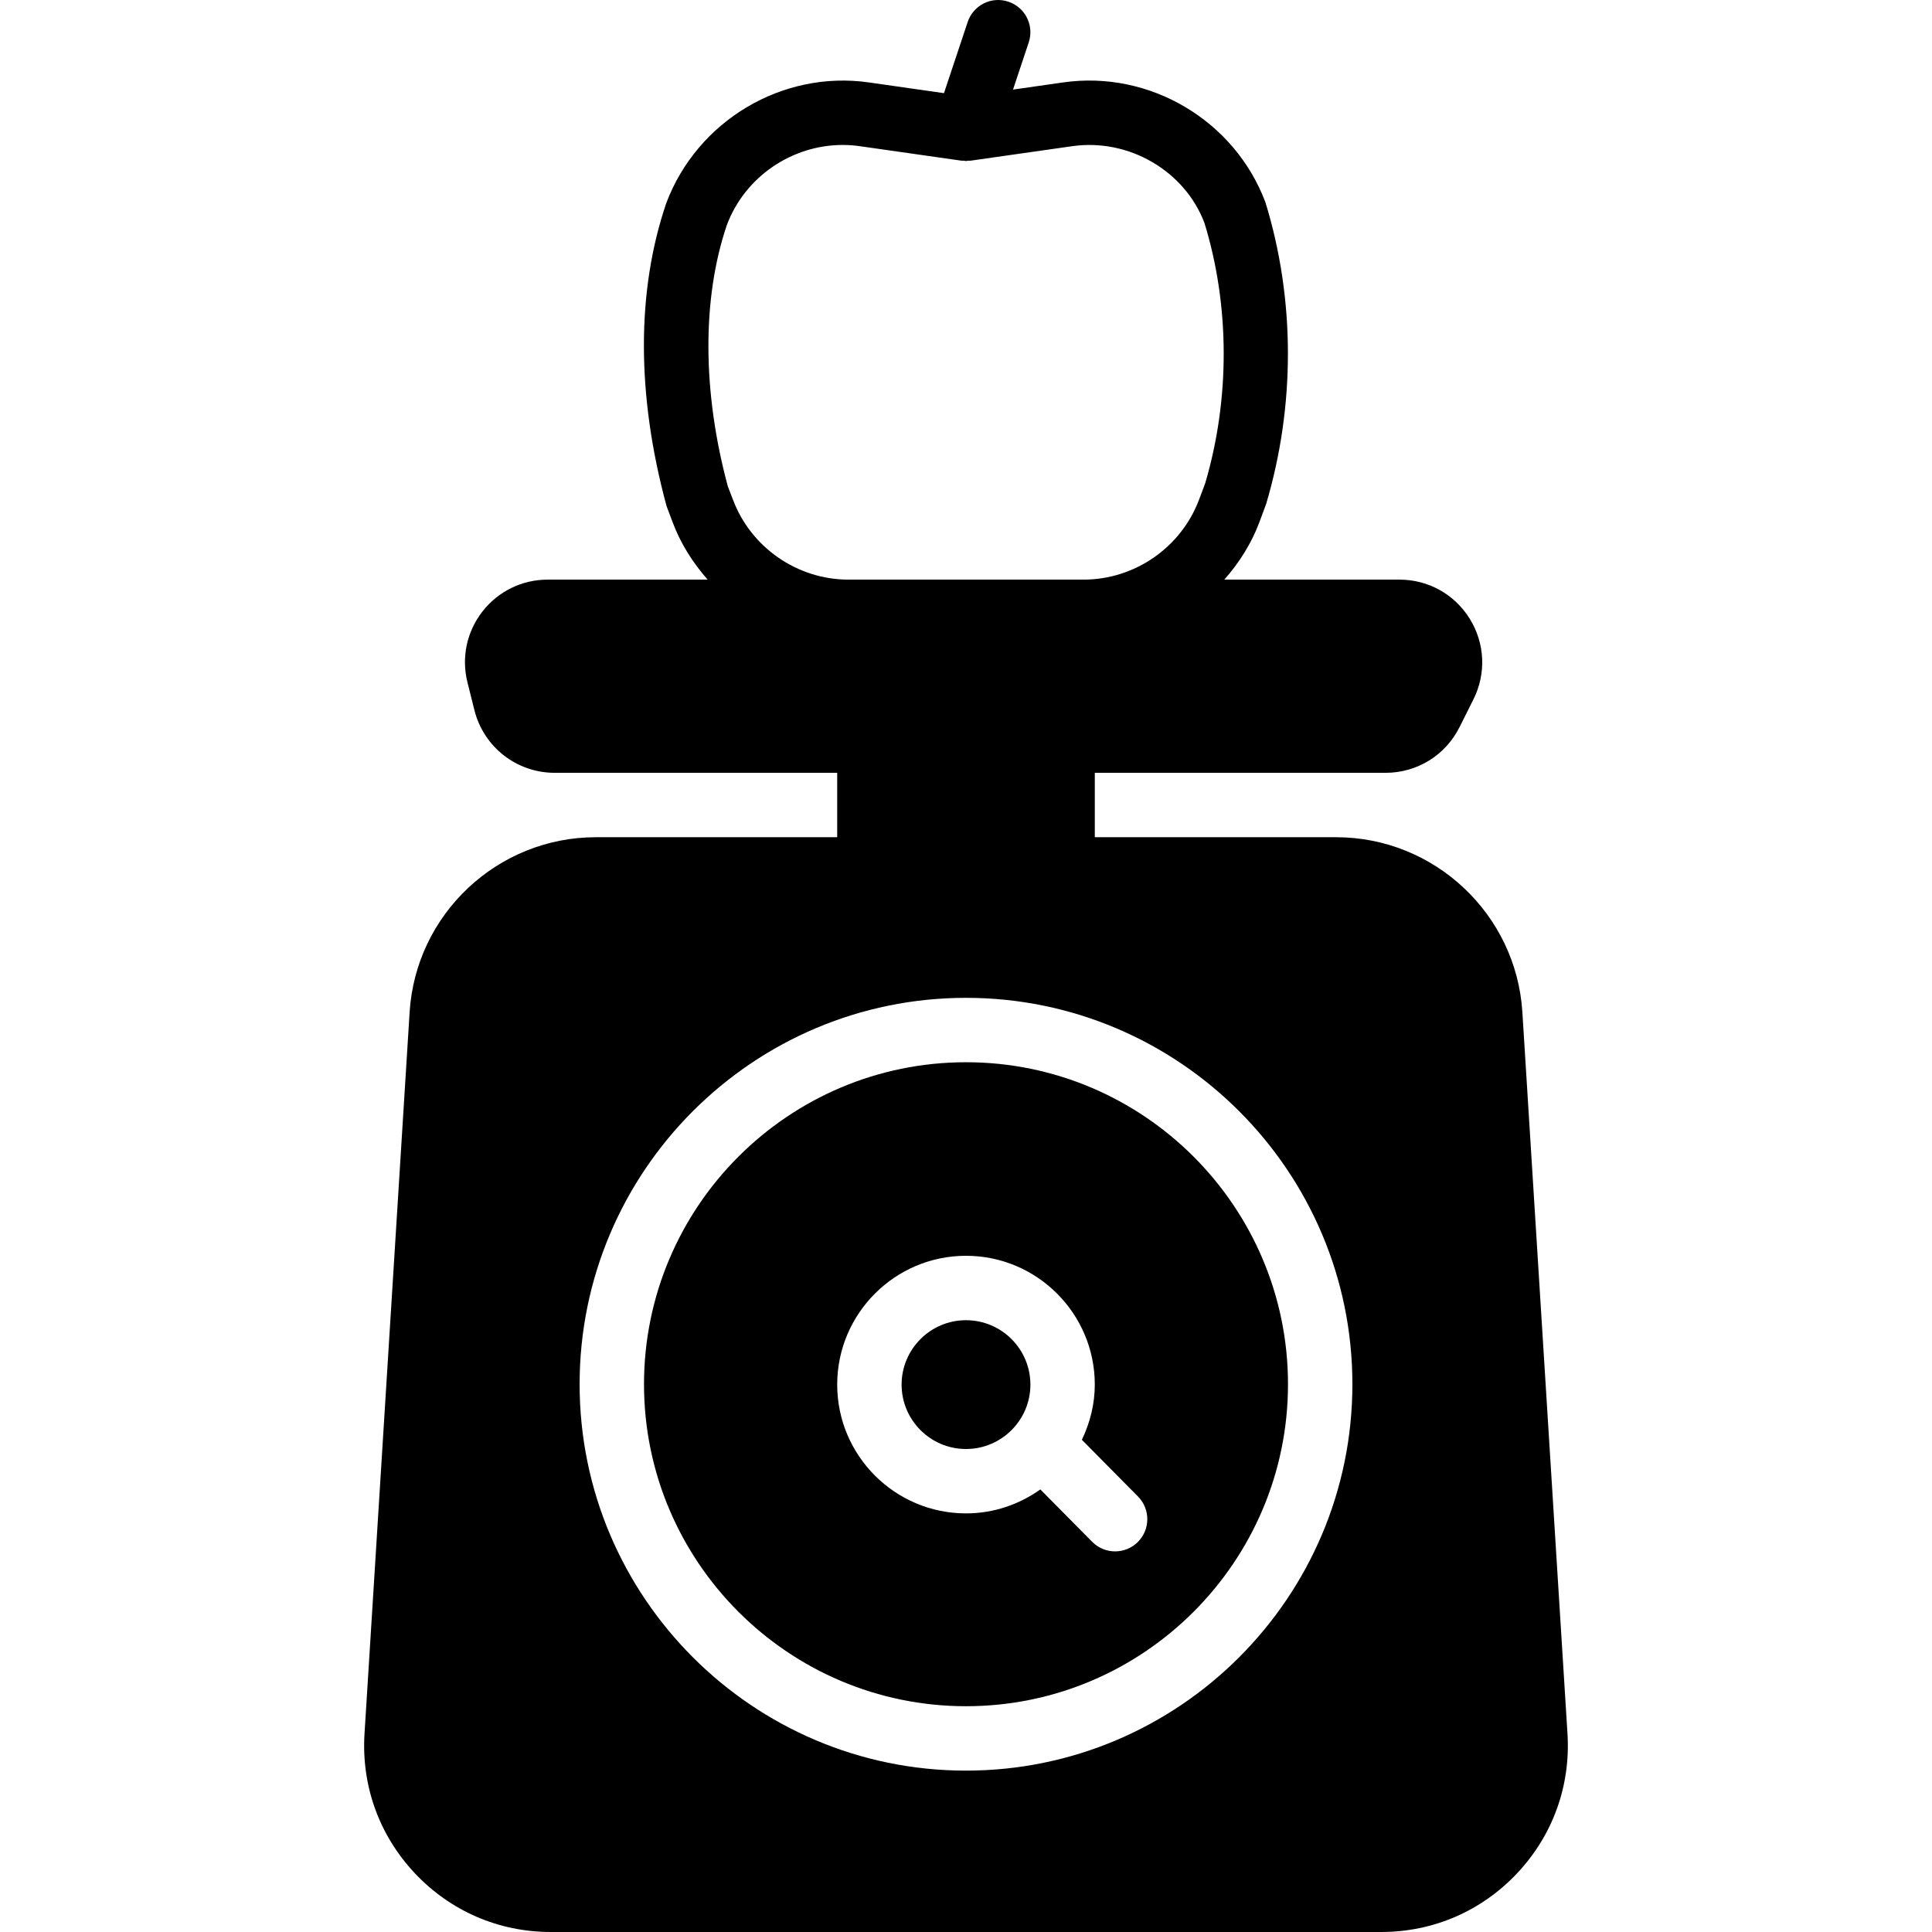 <?xml version="1.0" encoding="iso-8859-1"?>
<!-- Uploaded to: SVG Repo, www.svgrepo.com, Generator: SVG Repo Mixer Tools -->
<svg fill="#000000" height="800px" width="800px" version="1.1" id="Layer_1" xmlns="http://www.w3.org/2000/svg" xmlns:xlink="http://www.w3.org/1999/xlink" 
	 viewBox="0 0 503.615 503.615" xml:space="preserve">
<g>
	<g>
		<g>
			<path d="M251.808,276.894c-46.281,0-83.934,37.645-83.934,83.934c0,46.281,37.653,83.934,83.934,83.934
				s83.934-37.653,83.934-83.934C335.742,314.539,298.089,276.894,251.808,276.894z M296.578,401.973
				c-1.628,1.62-3.769,2.426-5.901,2.426c-2.166,0-4.331-0.831-5.968-2.484l-13.522-13.665c-5.489,3.903-12.145,6.245-19.38,6.245
				c-18.516,0-33.574-15.058-33.574-33.574c0-18.508,15.058-33.574,33.574-33.574s33.574,15.066,33.574,33.574
				c0,5.17-1.276,10.013-3.366,14.395l14.63,14.781C299.902,393.395,299.877,398.708,296.578,401.973z"/>
			<path d="M408.597,451.929l-11.759-188.08c-1.595-25.575-22.922-45.61-48.556-45.61h-62.9v-16.787h75.793
				c8.226,0,15.62-4.574,19.288-11.927l3.618-7.227c3.366-6.732,3.005-14.579-0.948-20.984c-3.962-6.404-10.819-10.223-18.34-10.223
				H319.14c3.853-4.365,7.042-9.359,9.149-14.982l1.763-4.759c7.596-25.575,7.588-53.315-0.185-78.588
				c-8.007-21.344-30.174-34.522-52.753-31.274l-13.052,1.863l4.096-12.296c1.469-4.398-0.906-9.149-5.305-10.618
				c-4.432-1.477-9.14,0.915-10.609,5.305l-6.178,18.541l-19.557-2.795c-22.503-3.232-44.754,9.921-52.854,31.517
				c-7.73,22.797-7.789,49.815,0.092,78.898l1.578,4.205c2.107,5.624,5.296,10.618,9.14,14.982h-41.69
				c-6.681,0-12.876,3.022-16.997,8.284c-4.113,5.271-5.548,12.019-3.92,18.516l1.805,7.218
				c2.409,9.619,11.012,16.342,20.925,16.342h73.644v16.787h-62.9c-25.634,0-46.961,20.035-48.556,45.61l-11.759,188.08
				c-0.839,13.547,3.802,26.448,13.094,36.344c9.292,9.887,21.89,15.343,35.462,15.343h216.467c13.572,0,26.171-5.456,35.462-15.343
				C404.795,478.376,409.437,465.476,408.597,451.929z M191.048,130.216l-1.326-3.441c-6.673-24.744-6.732-49.018-0.252-68.121
				c4.725-12.607,16.988-20.866,30.191-20.866c1.486,0,2.98,0.101,4.474,0.319l26.481,3.777c0.218,0.034,0.428-0.008,0.638,0
				c0.185,0.017,0.369,0.092,0.554,0.092c0.193,0,0.378-0.076,0.571-0.092c0.21-0.008,0.411,0.034,0.621,0l26.49-3.777
				c14.84-2.107,29.402,6.522,34.489,20.06c6.648,21.663,6.639,45.962,0.168,67.853l-1.578,4.197
				c-4.675,12.481-16.779,20.874-30.116,20.874h-61.289C207.826,151.091,195.723,142.697,191.048,130.216z M251.808,461.548
				c-55.539,0-100.721-45.182-100.721-100.721c0-55.539,45.182-100.721,100.721-100.721s100.721,45.182,100.721,100.721
				C352.529,416.366,307.347,461.548,251.808,461.548z"/>
			<path d="M251.808,344.138c-9.258,0-16.787,7.529-16.787,16.787s7.529,16.787,16.787,16.787c9.258,0,16.787-7.529,16.787-16.787
				S261.066,344.138,251.808,344.138z"/>
		</g>
	</g>
</g>
</svg>